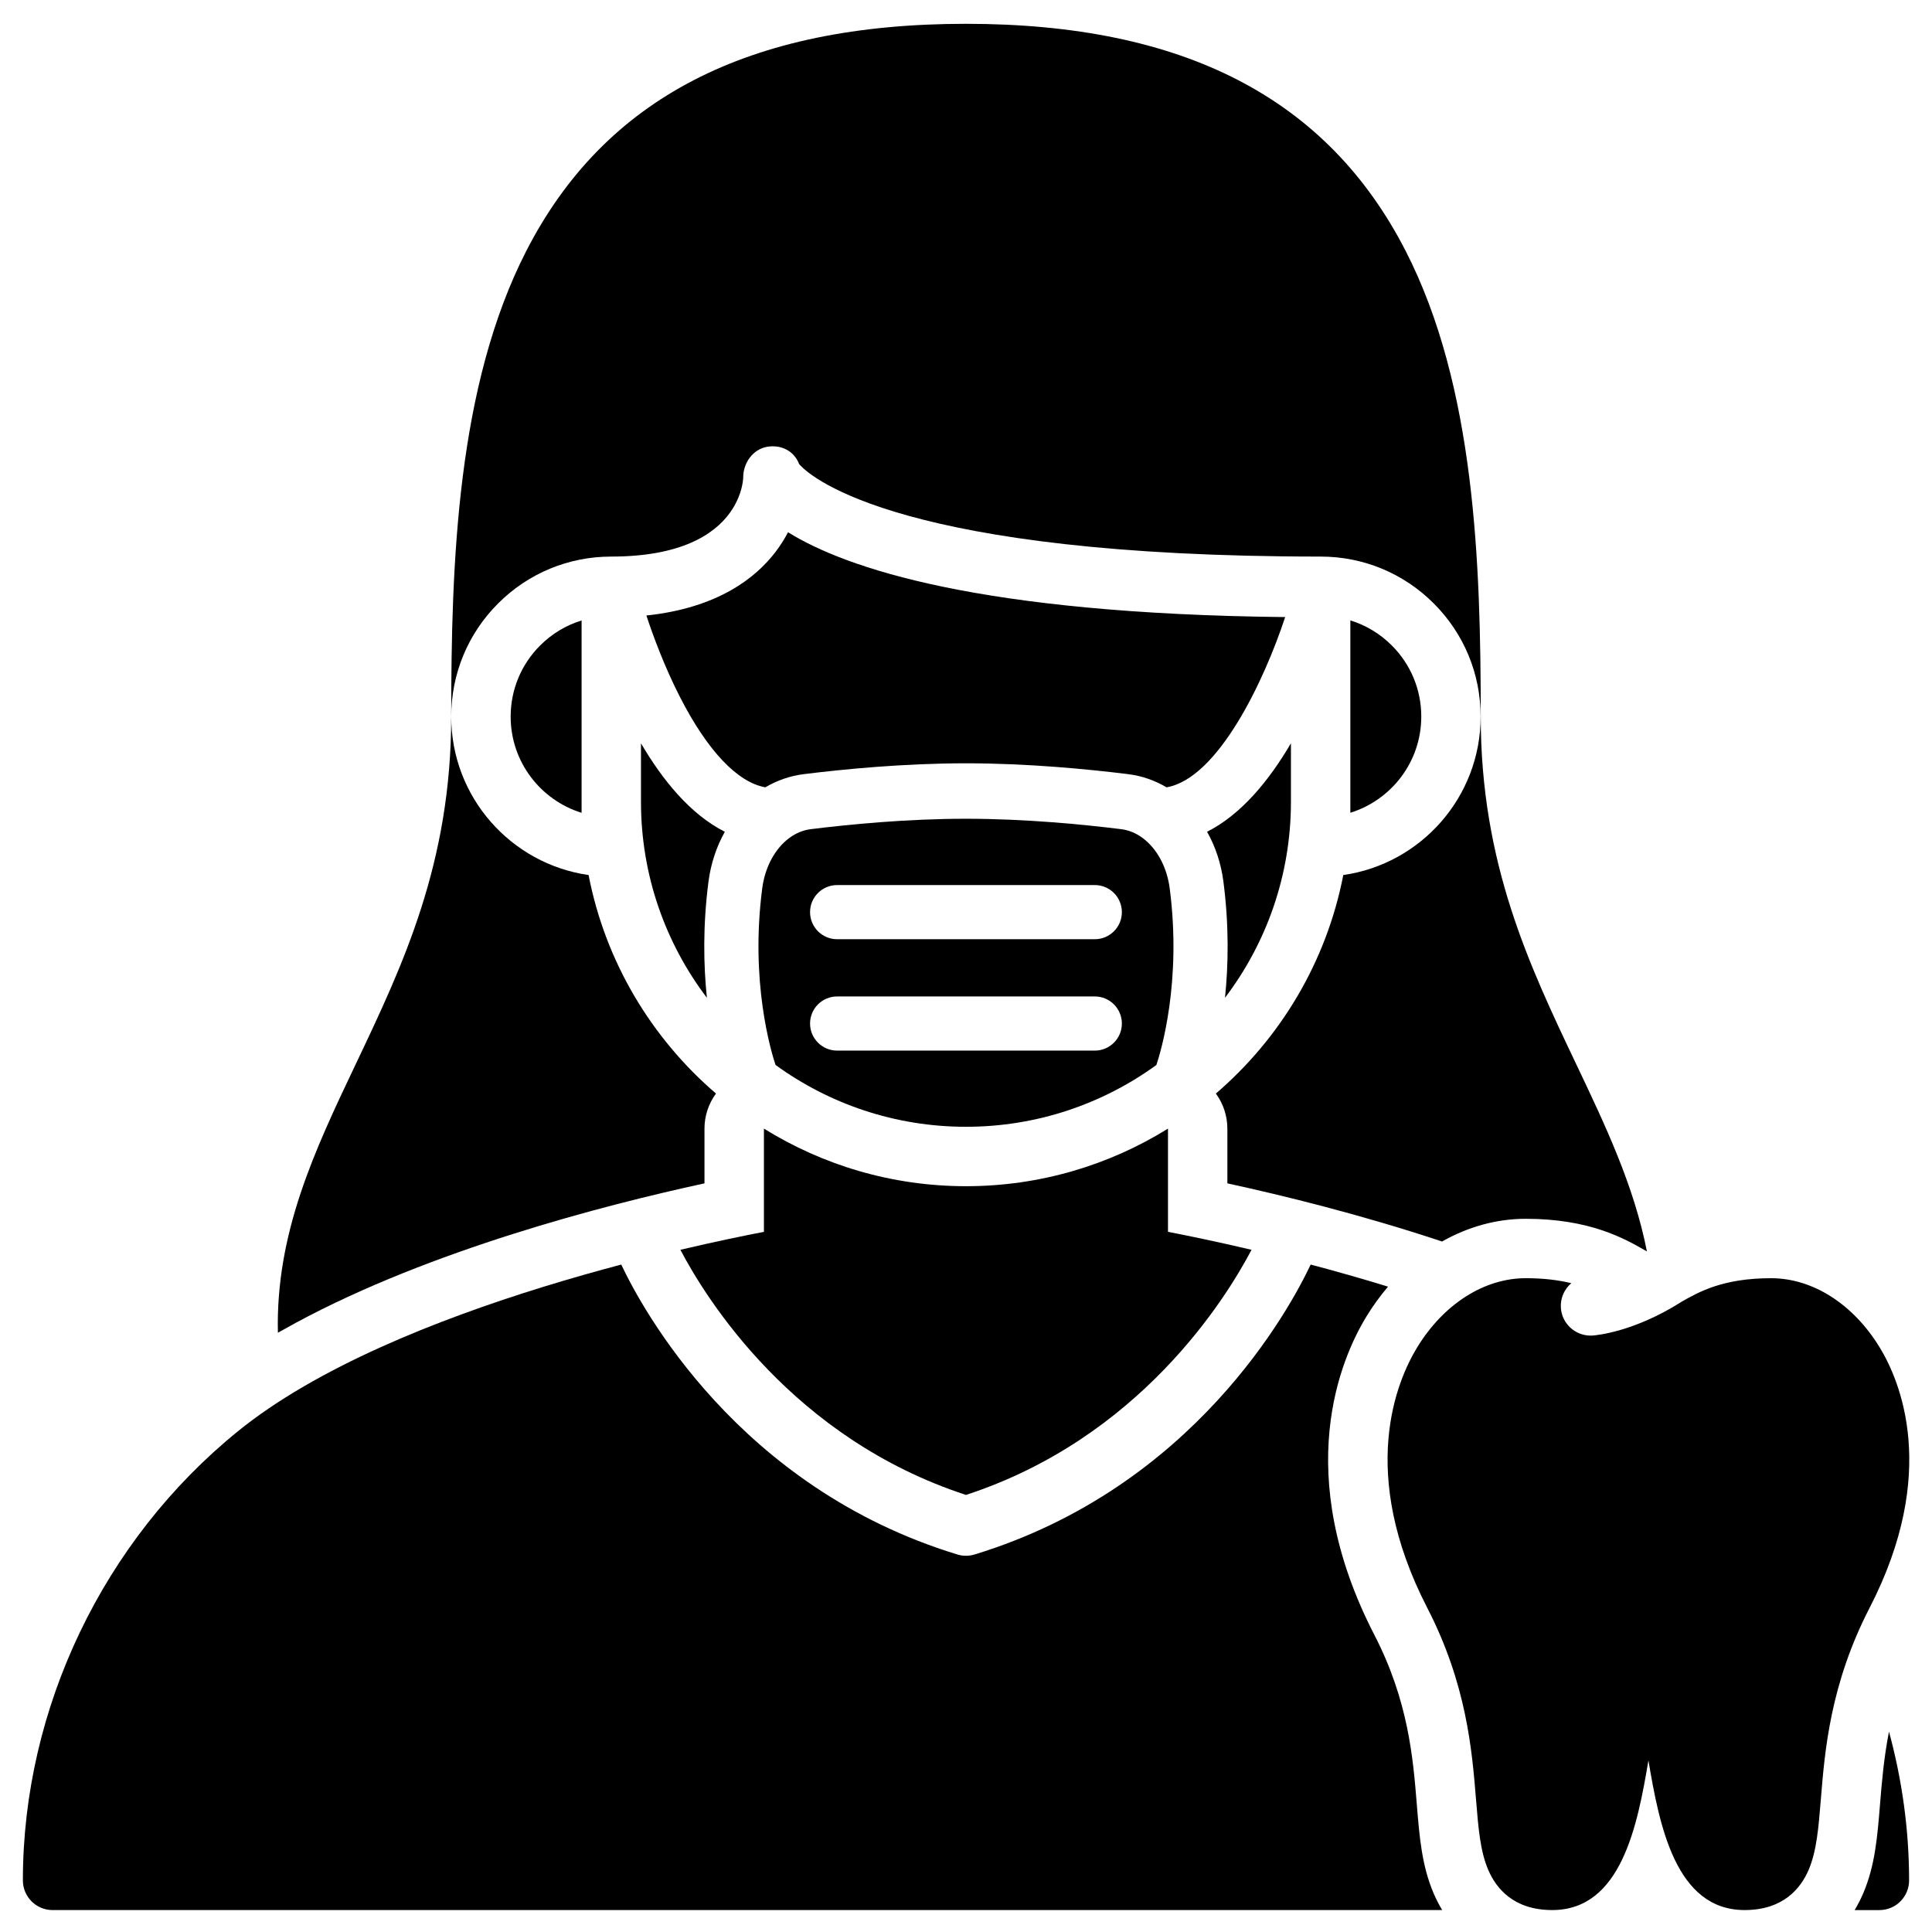 <?xml version="1.0" encoding="UTF-8"?>
<!-- Uploaded to: SVG Repo, www.svgrepo.com, Generator: SVG Repo Mixer Tools -->
<svg fill="#000000" width="800px" height="800px" version="1.1" viewBox="144 144 512 512" xmlns="http://www.w3.org/2000/svg">
 <g>
  <path d="m399.99 540.17c45.977-15.016 68.859-51.973 75.68-64.961-9.348-2.199-17.059-3.777-22.141-4.758v-27.352c-15.566 9.66-33.906 15.258-53.539 15.258-19.633 0-37.973-5.602-53.543-15.262v27.355c-5.082 0.98-12.793 2.559-22.137 4.758 6.809 12.973 29.695 49.941 75.68 64.961z"/>
  <path d="m642.15 501.1c-7.008-11.5-17.773-18.363-28.793-18.363-12.793 0-19.172 3.641-23.828 6.297-0.027 0.016-0.047 0.035-0.074 0.055-12.297 7.797-22.227 8.754-23.32 8.836-0.043 0.004-0.086 0.004-0.125 0.008-0.16 0.008-0.32 0.016-0.48 0.016-4.133 0-7.629-3.215-7.887-7.391-0.16-2.582 0.941-4.945 2.769-6.496-3.269-0.801-7.203-1.328-12.07-1.328-11.023 0-21.785 6.863-28.793 18.363-5.356 8.789-15.82 33.105 2.676 68.973 10.453 20.273 11.887 37.891 12.93 50.754 0.625 7.695 1.117 13.77 3.254 18.746 2.078 4.844 6.703 10.617 16.945 10.617 18.281 0 22.598-22.398 25.496-39.66 2.898 17.262 7.215 39.66 25.496 39.66 10.242 0 14.867-5.773 16.945-10.617 2.133-4.977 2.629-11.055 3.254-18.746 1.043-12.863 2.477-30.48 12.93-50.754 18.492-35.859 8.031-60.176 2.676-68.969z"/>
  <path d="m486.11 356.49v-15.512c-5.715 9.75-13.102 18.848-22.223 23.445 2.184 3.883 3.695 8.336 4.32 13.137 1.539 11.805 1.32 22.309 0.43 30.863 10.961-14.445 17.473-32.441 17.473-51.934z"/>
  <path d="m336.09 364.43c-9.121-4.594-16.508-13.695-22.223-23.445v15.586c0.016 19.461 6.527 37.43 17.469 51.859-0.891-8.559-1.109-19.059 0.43-30.867 0.633-4.797 2.141-9.25 4.324-13.133z"/>
  <path d="m399.99 442.61c18.836 0 36.273-6.082 50.465-16.379 1.219-3.652 6.754-22.074 3.527-46.812-0.746-5.719-3.418-10.516-7.074-13.266-0.078-0.059-0.156-0.113-0.234-0.176-1.672-1.203-3.539-1.984-5.523-2.234-10.137-1.262-25.504-2.766-41.16-2.766s-31.023 1.504-41.16 2.766c-1.984 0.246-3.856 1.031-5.531 2.238-0.07 0.055-0.141 0.105-0.211 0.156-3.664 2.746-6.34 7.551-7.09 13.277-3.231 24.746 2.309 43.168 3.527 46.812 14.191 10.301 31.629 16.383 50.465 16.383zm-34.141-64.059h68.281c3.961 0 7.176 3.211 7.176 7.176 0 3.961-3.211 7.176-7.176 7.176h-68.281c-3.961 0-7.176-3.211-7.176-7.176 0-3.965 3.211-7.176 7.176-7.176zm0 29.52h68.281c3.961 0 7.176 3.211 7.176 7.176 0 3.961-3.211 7.176-7.176 7.176h-68.281c-3.961 0-7.176-3.211-7.176-7.176s3.211-7.176 7.176-7.176z"/>
  <path d="m512.84 315.05c-3.121-3.121-6.883-5.375-10.984-6.637v50.977c10.875-3.367 18.797-13.516 18.797-25.484 0-7.121-2.773-13.816-7.812-18.855z"/>
  <path d="m287.14 315.06c-5.035 5.035-7.809 11.734-7.809 18.859 0 11.965 7.922 22.117 18.797 25.484v-2.828-0.074-48.074c-4.106 1.258-7.863 3.508-10.988 6.633z"/>
  <path d="m526.17 473.01c6.875-3.902 14.438-6.016 22.172-6.016 16.98 0 26.16 5.242 31.648 8.379 0.145 0.082 0.301 0.172 0.457 0.258-3.426-17.426-10.965-33.285-18.75-49.656-12.43-26.137-25.285-53.16-25.285-92.059 0-40.918-1.535-87.57-19.887-123.39-20.758-40.52-58.871-60.215-116.53-60.215s-95.773 19.695-116.53 60.207c-18.348 35.816-19.887 82.469-19.887 123.39 0 38.898-12.852 65.926-25.285 92.059-10.867 22.852-21.258 44.715-20.648 71.227 0.277-0.16 0.562-0.316 0.84-0.473 1.305-0.742 2.625-1.473 3.961-2.191 0.035-0.02 0.074-0.039 0.109-0.059 35.57-19.156 81.105-31 108.14-36.867v-14.512c0-3.402 1.105-6.641 3.047-9.293-17.109-14.68-29.312-34.926-33.762-57.906-20.547-2.93-36.402-20.633-36.402-41.98 0-11.328 4.41-21.98 12.422-29.992 8.012-8.012 18.664-12.422 29.992-12.422 9.219 0 16.008-1.461 21.008-3.613 0.035-0.016 0.062-0.031 0.098-0.043 0.52-0.227 1.023-0.457 1.504-0.699 9.66-4.816 11.773-12.297 12.234-15.387 0.078-0.516 0.109-0.914 0.121-1.152-0.035-3.856 2.527-7.539 6.328-8.195 3.723-0.641 7.172 1.094 8.496 4.586 0.062 0.074 0.148 0.172 0.254 0.281 3.273 3.492 27.395 24.223 137.94 24.223 11.328 0 21.98 4.41 29.988 12.422 8.012 8.012 12.422 18.66 12.422 29.992 0 21.344-15.852 39.051-36.402 41.98-4.449 22.984-16.656 43.23-33.766 57.91 1.941 2.652 3.047 5.891 3.047 9.293v14.508c14.926 3.238 35.488 8.297 56.902 15.406z"/>
  <path d="m523.94 645.78c-3.148-7.344-3.766-14.914-4.477-23.684-0.988-12.18-2.223-27.34-11.23-44.809-22.152-42.961-8.867-73.324-2.125-84.383 1.738-2.852 3.66-5.496 5.734-7.926-7.098-2.188-14.004-4.137-20.5-5.856-5.461 11.582-30.961 59.086-89.051 76.828-0.75 0.23-1.523 0.344-2.301 0.344-0.777 0-1.551-0.113-2.301-0.344-58.09-17.742-83.59-65.246-89.051-76.828-26.082 6.902-58.781 17.539-84.125 32.289-6.594 3.836-12.48 7.844-17.5 11.918-35.66 28.926-56.949 73.406-56.949 118.99 0 4.348 3.523 7.871 7.871 7.871h368.26c-0.836-1.391-1.594-2.856-2.258-4.41z"/>
  <path d="m642.23 622.11c-0.711 8.766-1.328 16.332-4.477 23.676-0.664 1.551-1.422 3.019-2.258 4.406h6.562c4.348 0 7.871-3.523 7.871-7.871 0-13.359-1.844-26.617-5.328-39.422-1.371 7.016-1.902 13.449-2.371 19.211z"/>
  <path d="m453.16 352.65c-3.109-1.828-6.531-3.039-10.152-3.488-10.559-1.312-26.594-2.879-43.02-2.879-16.426 0-32.461 1.566-43.016 2.879-3.617 0.449-7.043 1.66-10.148 3.484-7.363-1.305-15.301-9.637-22.578-23.836-4.188-8.168-7.215-16.449-8.949-21.695 19.016-2.004 29.09-10.055 34.305-16.957 1.301-1.719 2.359-3.438 3.231-5.106 15.293 9.496 50.656 21.609 131.75 22.48-5.59 16.969-17.793 42.738-31.426 45.117z"/>
 </g>
</svg>